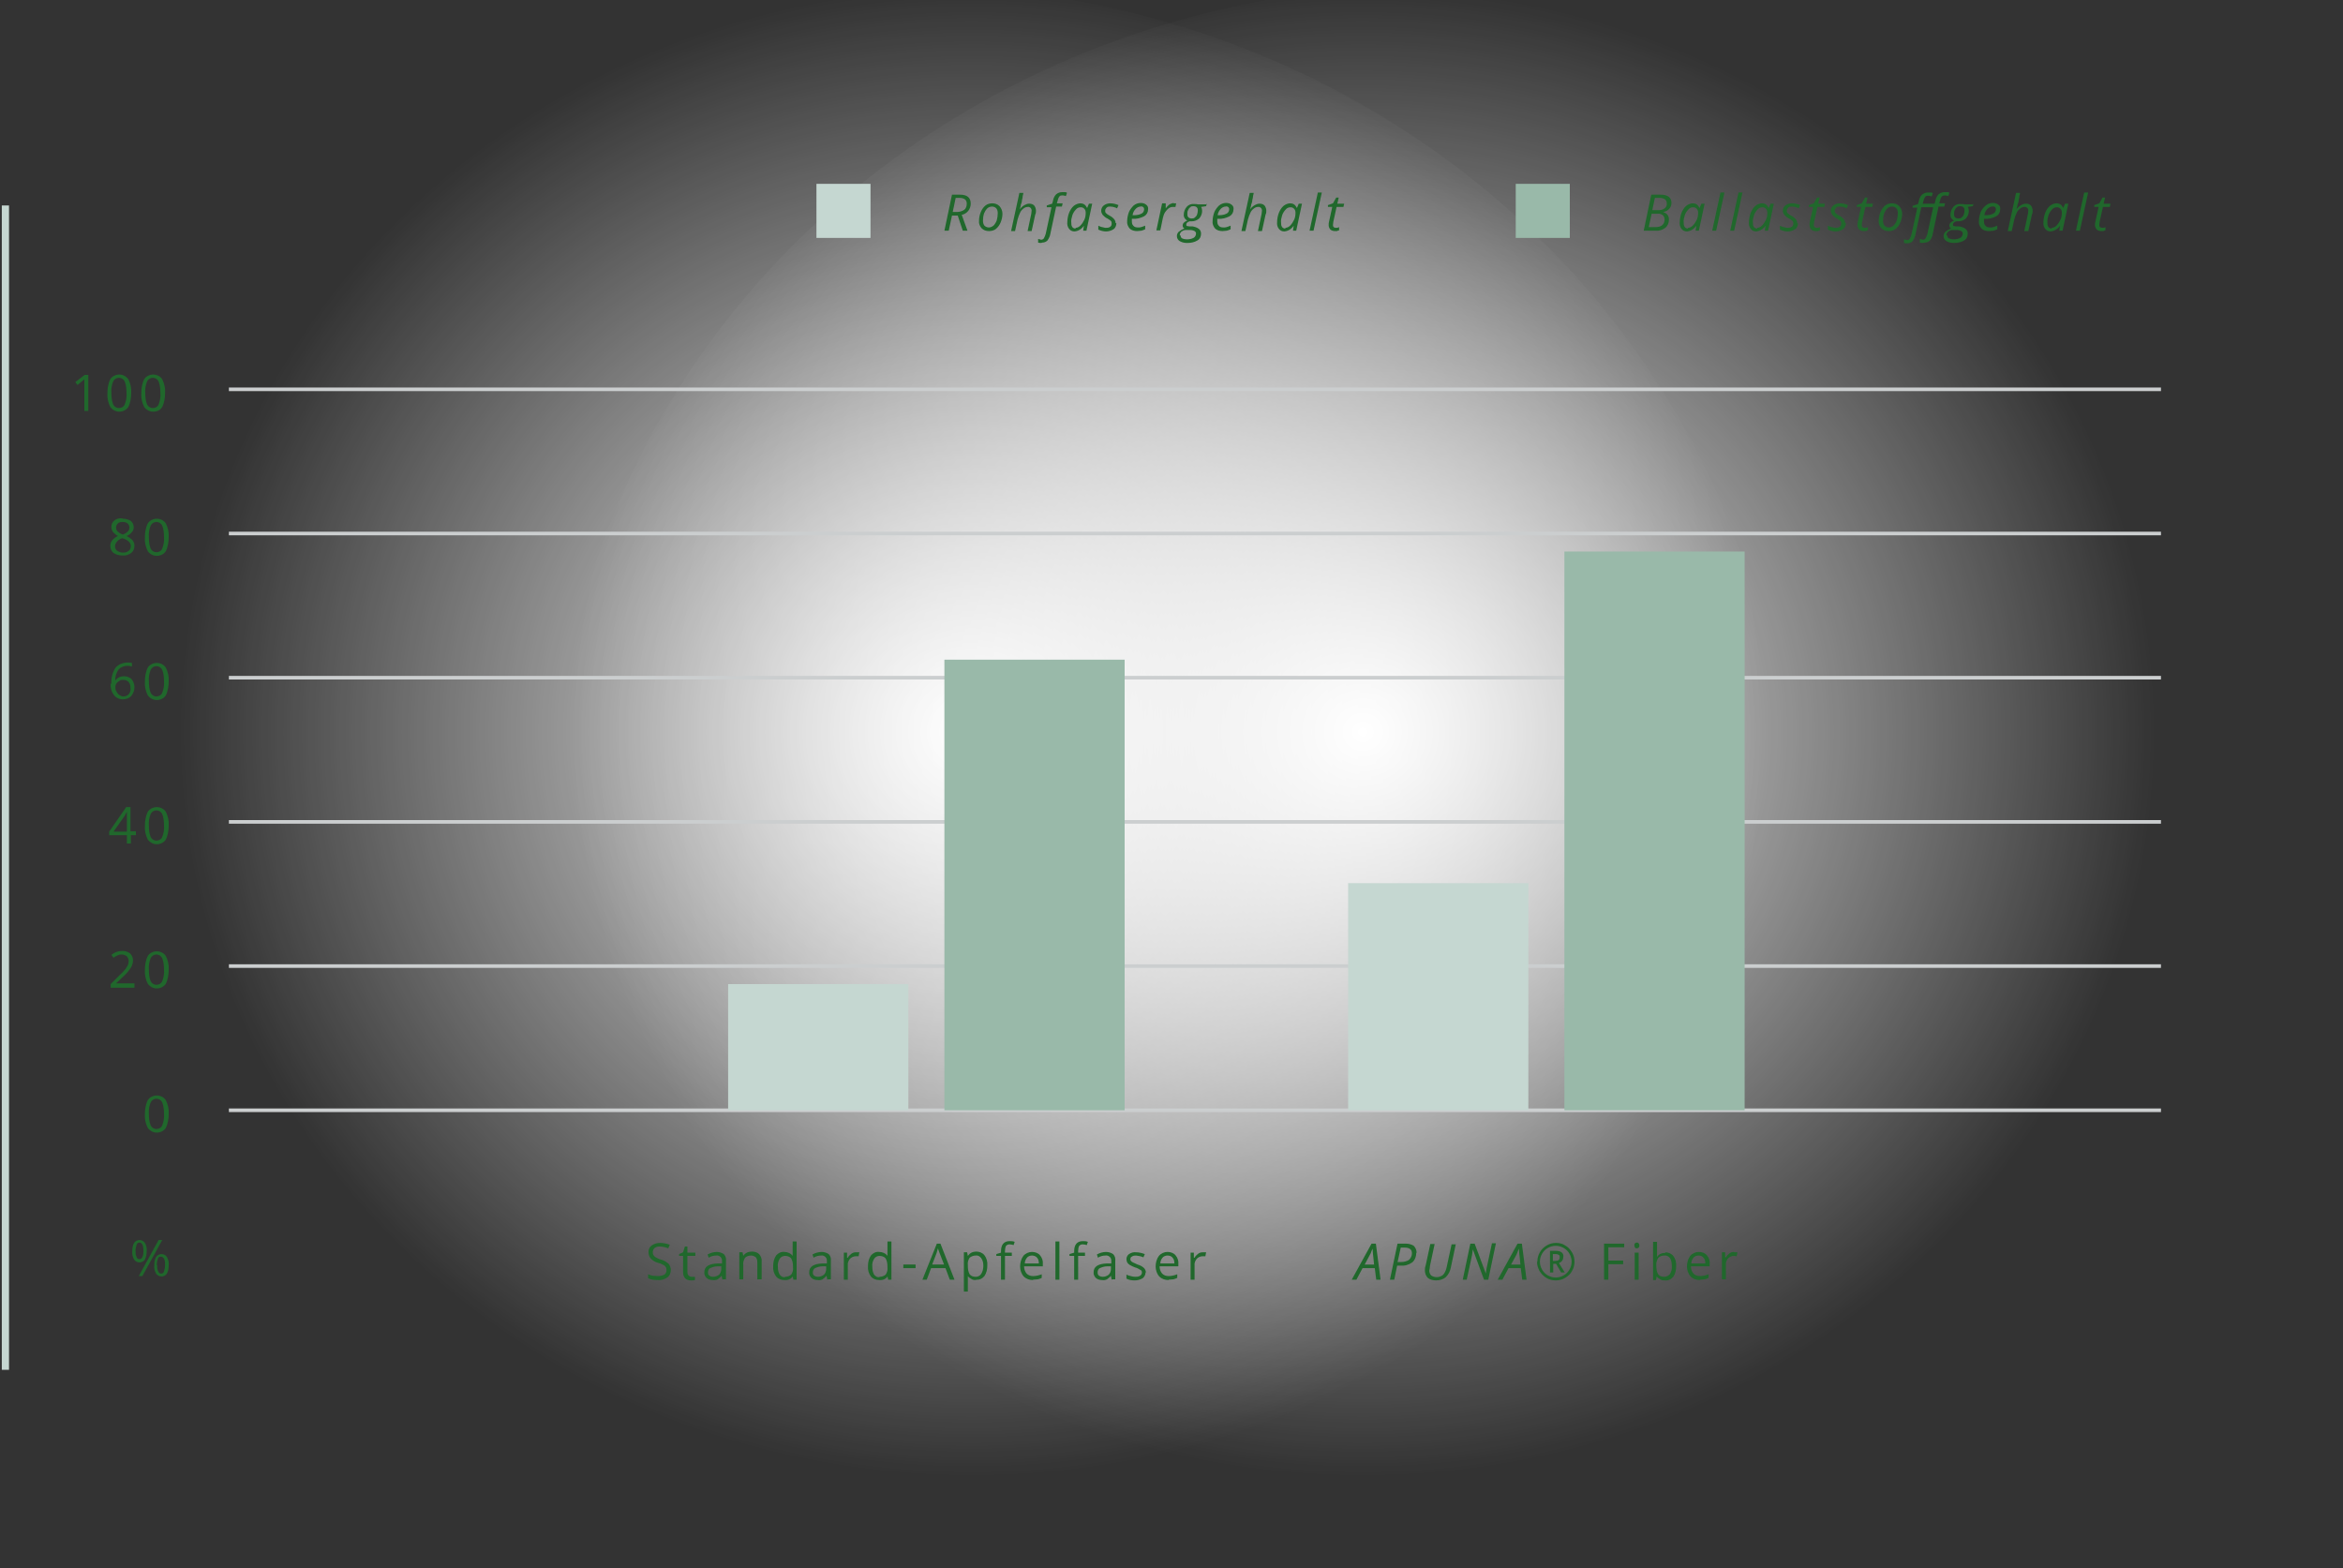 <?xml version="1.0" encoding="UTF-8"?>
<svg id="Ebene_2" xmlns="http://www.w3.org/2000/svg" width="650" height="435" version="1.1" xmlns:xlink="http://www.w3.org/1999/xlink" viewBox="0 0 650 435">
  <rect x="0" y="0" width="650" height="435" fill="#333333" stroke="none"/>
  <!-- Generator: Adobe Illustrator 29.0.0, SVG Export Plug-In . SVG Version: 2.1.0 Build 186)  -->
  <defs>
    <style>
      .st0 {
        fill: #99b9a9;
      }

      .st1 {
        stroke: #c5d7d1;
        stroke-width: 2px;
      }

      .st1, .st2 {
        fill: none;
      }

      .st3 {
        fill: url(#Unbenannter_Verlauf_4);
      }

      .st4 {
        fill: #20682c;
      }

      .st2 {
        stroke: #cbcecf;
      }

      .st5 {
        fill: #c5d7d1;
      }

      .st6 {
        fill: url(#Unbenannter_Verlauf_41);
      }
    </style>
    <radialGradient id="Unbenannter_Verlauf_4" data-name="Unbenannter Verlauf 4" cx="179.7" cy="428.3" fx="179.7" fy="428.3" r=".4" gradientTransform="translate(-98924.9 223859.9) scale(552 -522.2)" gradientUnits="userSpaceOnUse">
      <stop offset="0" stop-color="#fff"/>
      <stop offset="1" stop-color="#fff" stop-opacity="0"/>
    </radialGradient>
    <radialGradient id="Unbenannter_Verlauf_41" data-name="Unbenannter Verlauf 4" cx="179.6" fx="179.6" gradientTransform="translate(-98761.4 223859.9) scale(552 -522.2)" xlink:href="#Unbenannter_Verlauf_4"/>
  </defs>
  <ellipse id="Ellipse_65" class="st3" cx="252.7" cy="225.4" rx="242.4" ry="229.3"/>
  <ellipse id="Ellipse_62" class="st6" cx="396.3" cy="225.4" rx="242.4" ry="229.3"/>
  <g id="Gruppe_501">
    <line id="Linie_1544" class="st2" x1="63.5" y1="108" x2="599.5" y2="108"/>
    <line id="Linie_1545" class="st2" x1="63.5" y1="148" x2="599.5" y2="148"/>
    <line id="Linie_1546" class="st2" x1="63.5" y1="188" x2="599.5" y2="188"/>
    <line id="Linie_1547" class="st2" x1="63.5" y1="228" x2="599.5" y2="228"/>
    <line id="Linie_1548" class="st2" x1="63.5" y1="268" x2="599.5" y2="268"/>
    <line id="Linie_1549" class="st2" x1="63.5" y1="308" x2="599.5" y2="308"/>
    <g id="sklala">
      <path id="Pfad_12037" class="st4" d="M24.5,114h-1.1v-7.1c0-.6,0-1.2,0-1.7,0,0-.2.2-.3.3s-.7.5-1.6,1.3l-.6-.8,2.6-2h1v10ZM36.4,109c0,1.3-.2,2.7-.8,3.9-.5.8-1.5,1.3-2.5,1.3-1,0-1.9-.5-2.5-1.3-.6-1.2-.9-2.5-.8-3.8,0-1.3.2-2.7.8-3.9.5-.8,1.5-1.3,2.5-1.3,1,0,1.9.5,2.5,1.3.6,1.2.9,2.5.8,3.8ZM30.9,109c0,1.1.1,2.2.5,3.2.3.6.9,1,1.6,1,.7,0,1.4-.4,1.6-1,.4-1,.6-2.1.5-3.2,0-1.1-.1-2.2-.5-3.2-.3-.6-.9-1-1.6-1-.7,0-1.3.4-1.6,1-.4,1-.6,2.1-.5,3.2h0ZM45.8,109c0,1.3-.2,2.7-.8,3.9-.5.9-1.5,1.3-2.5,1.3-1,0-1.9-.5-2.5-1.3-.6-1.2-.9-2.5-.8-3.8,0-1.3.2-2.7.8-3.9.5-.8,1.5-1.3,2.5-1.3,1,0,2,.5,2.5,1.3.6,1.2.9,2.5.8,3.8h0ZM40.3,109c0,1.1.1,2.2.5,3.2.3.6.9,1,1.6,1,.7,0,1.4-.4,1.6-1,.4-1,.6-2.1.5-3.2,0-1.1-.1-2.2-.5-3.2-.3-.6-.9-1-1.6-1-.7,0-1.3.4-1.6,1-.4,1-.6,2.1-.5,3.2h0Z"/>
      <path id="Pfad_12036" class="st4" d="M34.1,143.9c.8,0,1.5.2,2.2.6.5.4.8,1.1.8,1.8,0,.5-.2,1-.5,1.3-.4.5-.9.9-1.5,1.1.7.3,1.2.7,1.7,1.2.3.4.5.9.5,1.5,0,.8-.3,1.5-.9,2-.7.5-1.5.8-2.4.7-.9,0-1.7-.2-2.5-.7-.6-.5-.9-1.2-.9-2,0-1.1.7-2,2.1-2.7-.5-.3-1-.7-1.4-1.2-.3-.4-.4-.9-.4-1.4,0-.7.3-1.3.8-1.7.6-.5,1.4-.7,2.2-.6ZM31.9,151.5c0,.5.2,1,.6,1.3.5.3,1,.5,1.6.5.6,0,1.1-.1,1.6-.5.4-.3.6-.8.6-1.3,0-.5-.2-.9-.5-1.2-.5-.5-1.2-.8-1.9-1-.6.2-1.1.5-1.5,1-.3.4-.5.8-.5,1.3h0ZM34,144.8c-.5,0-1,.1-1.3.4-.3.3-.5.7-.5,1.1,0,.4.1.8.4,1.1.4.4.9.7,1.5.9.5-.2,1-.5,1.4-.9.3-.3.4-.7.4-1.1,0-.4-.2-.8-.5-1.1-.4-.3-.9-.4-1.4-.4h0ZM46.8,149c0,1.3-.2,2.7-.8,3.9-.5.8-1.5,1.3-2.5,1.3-1,0-1.9-.5-2.5-1.3-.6-1.2-.9-2.5-.8-3.8,0-1.3.2-2.7.8-3.9.5-.8,1.5-1.3,2.5-1.3,1,0,2,.5,2.5,1.3.6,1.2.9,2.5.8,3.8ZM41.3,149c0,1.1.1,2.2.5,3.2.3.6.9,1,1.6,1,.7,0,1.4-.4,1.6-1,.4-1,.6-2.1.5-3.2,0-1.1-.1-2.2-.5-3.2-.3-.6-.9-1-1.6-1-.7,0-1.3.4-1.6,1-.4,1-.6,2.1-.5,3.2h0Z"/>
      <path id="Pfad_12035" class="st4" d="M30.9,189.7c-.1-1.6.3-3.1,1.1-4.4.8-1,2.1-1.5,3.4-1.5.4,0,.8,0,1.2.1v1c-.4-.1-.8-.2-1.2-.2-.9,0-1.8.3-2.5,1-.6.9-1,2-.9,3.1h0c.5-.8,1.4-1.2,2.4-1.2.8,0,1.6.3,2.1.8.5.6.8,1.4.8,2.2,0,.9-.3,1.8-.9,2.5-.6.6-1.4.9-2.3.9-1,0-1.9-.4-2.5-1.2-.7-.9-1-2.1-.9-3.2ZM34.2,193.2c.6,0,1.1-.2,1.5-.6.4-.5.6-1.1.5-1.8,0-.6-.1-1.1-.5-1.6-.4-.4-.9-.6-1.5-.6-.4,0-.8,0-1.1.3-.3.2-.6.4-.8.7-.2.3-.3.6-.3.9,0,.5,0,.9.3,1.3.2.4.4.7.8,1,.3.2.7.4,1.1.4ZM46.8,189c0,1.3-.2,2.7-.8,3.9-.5.8-1.5,1.3-2.5,1.3-1,0-1.9-.5-2.5-1.3-.6-1.2-.9-2.5-.8-3.8,0-1.3.2-2.7.8-3.9.5-.8,1.5-1.3,2.5-1.3,1,0,2,.5,2.5,1.3.6,1.2.9,2.5.8,3.8ZM41.3,189c0,1.1.1,2.2.5,3.2.3.6.9,1,1.6,1,.7,0,1.4-.4,1.6-1,.4-1,.6-2.1.5-3.2,0-1.1-.1-2.2-.5-3.2-.3-.6-.9-1-1.6-1-.7,0-1.3.4-1.6,1-.4,1-.6,2.1-.5,3.2h0Z"/>
      <path id="Pfad_12034" class="st4" d="M37.8,231.7h-1.5v2.3h-1.1v-2.3h-4.9v-1l4.7-6.8h1.2v6.7h1.5v1ZM35.2,230.7v-3.3c0-.7,0-1.4,0-2.2h0c-.2.4-.4.7-.6,1.1l-3.1,4.4h3.7ZM46.8,229c0,1.3-.2,2.7-.8,3.9-.5.8-1.5,1.3-2.5,1.3-1,0-1.9-.5-2.5-1.3-.6-1.2-.9-2.5-.8-3.8,0-1.3.2-2.7.8-3.9.5-.8,1.5-1.3,2.5-1.3,1,0,2,.5,2.5,1.3.6,1.2.9,2.5.8,3.8ZM41.3,229c0,1.1.1,2.2.5,3.2.3.6.9,1,1.6,1,.7,0,1.4-.4,1.6-1,.4-1,.6-2.1.5-3.2,0-1.1-.1-2.2-.5-3.2-.3-.6-.9-1-1.6-1-.7,0-1.3.4-1.6,1-.4,1-.6,2.1-.5,3.2h0Z"/>
      <path id="Pfad_12033" class="st4" d="M37.3,274h-6.6v-1l2.6-2.6c.6-.5,1.1-1.1,1.6-1.7.2-.3.4-.7.6-1,.1-.3.2-.7.2-1.1,0-.5-.2-.9-.5-1.3-.4-.3-.9-.5-1.3-.5-.4,0-.8,0-1.2.2-.4.2-.9.4-1.2.7l-.6-.8c.8-.7,1.9-1.1,3-1.1.8,0,1.6.2,2.2.7.5.5.8,1.2.8,1.9,0,.7-.2,1.3-.5,1.9-.6.9-1.2,1.7-2,2.4l-2.2,2.1h0c0,0,5.1,0,5.1,0v1.1ZM46.8,269c0,1.3-.2,2.7-.8,3.9-.5.8-1.5,1.3-2.5,1.3-1,0-1.9-.5-2.5-1.3-.6-1.2-.9-2.5-.8-3.8,0-1.3.2-2.7.8-3.9.5-.8,1.5-1.3,2.5-1.3,1,0,2,.5,2.5,1.3.6,1.2.9,2.5.8,3.8ZM41.3,269c0,1.1.1,2.2.5,3.2.3.6.9,1,1.6,1,.7,0,1.4-.4,1.6-1,.4-1,.6-2.1.5-3.2,0-1.1-.1-2.2-.5-3.2-.3-.6-.9-1-1.6-1-.7,0-1.3.4-1.6,1-.4,1-.6,2.1-.5,3.2h0Z"/>
      <path id="Pfad_12032" class="st4" d="M46.8,309c0,1.3-.2,2.7-.8,3.9-.5.8-1.5,1.3-2.5,1.3-1,0-1.9-.5-2.5-1.3-.6-1.2-.9-2.5-.8-3.8,0-1.3.2-2.7.8-3.9.5-.8,1.5-1.3,2.5-1.3,1,0,2,.5,2.5,1.3.6,1.2.9,2.5.8,3.8ZM41.3,309c0,1.1.1,2.2.5,3.2.3.6.9,1,1.6,1,.7,0,1.4-.4,1.6-1,.4-1,.6-2.1.5-3.2,0-1.1-.1-2.2-.5-3.2-.3-.6-.9-1-1.6-1-.7,0-1.3.4-1.6,1-.4,1-.6,2.1-.5,3.2h0Z"/>
      <path id="Pfad_12031" class="st4" d="M37.6,347c0,.6,0,1.2.3,1.7.1.4.4.6.8.6.7,0,1.1-.8,1.1-2.3s-.4-2.3-1.1-2.3c-.4,0-.7.2-.8.6-.2.6-.3,1.1-.3,1.7ZM40.7,347c0,.8-.1,1.6-.5,2.4-.3.5-.9.8-1.5.8-.6,0-1.2-.3-1.5-.8-.4-.7-.6-1.5-.5-2.3,0-.8.1-1.6.5-2.3.3-.5.9-.8,1.5-.8.6,0,1.2.3,1.5.8.4.7.6,1.5.5,2.3ZM43.6,351c0,.6,0,1.2.3,1.7.1.4.5.6.8.6.4,0,.7-.2.8-.6.2-.6.3-1.2.3-1.8,0-.6,0-1.2-.3-1.7-.1-.3-.5-.6-.9-.6-.4,0-.7.2-.8.6-.2.6-.3,1.1-.3,1.7ZM46.8,351c0,.8-.1,1.6-.5,2.3-.3.5-.9.8-1.5.8-.6,0-1.2-.3-1.5-.8-.4-.7-.6-1.5-.5-2.3,0-.8.1-1.6.5-2.3.3-.5.9-.8,1.5-.8.6,0,1.2.3,1.5.8.4.7.6,1.5.5,2.3h0ZM45,344l-5.5,10h-1l5.5-10h1Z"/>
    </g>
    <g id="Gruppe_541">
      <rect id="Rechteck_107" class="st0" x="262" y="183" width="50" height="125"/>
      <rect id="Rechteck_112" class="st5" x="202" y="273" width="50" height="35"/>
      <path id="Pfad_12030" class="st4" d="M186.1,352.3c0,.8-.3,1.6-1,2.1-.8.5-1.7.8-2.6.7-.9,0-1.9-.1-2.7-.5v-1.1c.4.2.9.3,1.3.4.5,0,1,.1,1.4.1.6,0,1.2-.1,1.8-.4.4-.3.6-.7.6-1.2,0-.3,0-.6-.2-.9-.2-.3-.4-.5-.7-.6-.5-.3-1-.5-1.5-.6-.8-.2-1.4-.6-2-1.2-.4-.5-.6-1.1-.6-1.8,0-.7.3-1.4.9-1.8.7-.5,1.5-.7,2.3-.7.9,0,1.9.2,2.7.5l-.4,1c-.8-.3-1.6-.5-2.4-.5-.5,0-1,.1-1.4.4-.3.3-.5.7-.5,1.1,0,.3,0,.6.2.9.2.3.4.5.6.6.4.2.9.5,1.4.6.8.2,1.5.6,2.2,1.2.4.5.6,1.1.6,1.7ZM191.8,354.2c.2,0,.4,0,.6,0,.1,0,.3,0,.4,0v.9c-.2,0-.4.1-.5.1-.2,0-.4,0-.6,0-1.4,0-2.2-.8-2.2-2.3v-4.5h-1.1v-.5l1.1-.5.5-1.6h.7v1.7h2.2v.9h-2.2v4.4c0,.4,0,.7.3,1,.2.2.5.4.9.4ZM200.4,355l-.2-1.1h0c-.3.4-.7.7-1.1,1-.4.2-.9.3-1.4.2-.6,0-1.3-.2-1.7-.6-.4-.4-.7-1-.6-1.6,0-1.5,1.2-2.3,3.6-2.4h1.3v-.5c0-.5,0-.9-.4-1.3-.3-.3-.8-.5-1.2-.4-.7,0-1.5.2-2.1.6l-.3-.9c.4-.2.8-.4,1.2-.5.4-.1.9-.2,1.3-.2.7,0,1.4.2,2,.6.5.5.7,1.2.6,1.9v5.1h-.8ZM197.8,354.2c.6,0,1.2-.2,1.7-.6.4-.4.6-1,.6-1.6v-.7h-1.1c-.7,0-1.3.2-2,.5-.4.2-.6.7-.6,1.2,0,.4.1.7.4.9.3.2.7.3,1,.3ZM210.1,355v-4.8c0-.5-.1-1-.4-1.4-.4-.3-.8-.5-1.3-.5-.6,0-1.3.2-1.7.6-.4.6-.6,1.4-.5,2.1v3.9h-1.1v-7.5h.9l.2,1h0c.2-.4.6-.7,1-.9.4-.2.9-.3,1.4-.3.7,0,1.5.2,2,.7.5.6.8,1.3.7,2.1v4.9h-1.1ZM220,354h0c-.5.8-1.4,1.2-2.4,1.1-.9,0-1.7-.3-2.3-1-.6-.8-.9-1.8-.8-2.9,0-1,.2-2,.8-2.9.6-.7,1.4-1.1,2.3-1,.9,0,1.8.4,2.3,1.1h0v-.5s0-.5,0-.5v-3h1.1v10.6h-.9l-.2-1ZM217.8,354.2c.6,0,1.2-.2,1.7-.6.4-.6.6-1.3.5-2v-.2c0-.8-.1-1.6-.5-2.3-.4-.5-1.1-.7-1.7-.7-.6,0-1.2.3-1.5.8-.4.7-.6,1.4-.5,2.2,0,.8.1,1.5.5,2.2.4.5.9.8,1.5.7h0ZM229.5,355l-.2-1.1h0c-.3.4-.7.7-1.1,1-.4.2-.9.3-1.4.2-.6,0-1.3-.2-1.7-.6-.4-.4-.7-1-.6-1.6,0-1.5,1.2-2.3,3.6-2.4h1.3v-.5c0-.5,0-.9-.4-1.3-.3-.3-.8-.5-1.2-.4-.7,0-1.5.2-2.1.6l-.3-.9c.4-.2.8-.4,1.2-.5.4-.1.9-.2,1.3-.2.7,0,1.4.2,2,.6.5.5.7,1.2.6,1.9v5.1h-.8ZM226.9,354.2c.6,0,1.2-.2,1.7-.6.4-.4.6-1,.6-1.6v-.7h-1.1c-.7,0-1.3.2-2,.5-.4.2-.6.7-.6,1.2,0,.4.1.7.4.9.3.2.7.3,1,.3h0ZM237.5,347.4c.3,0,.6,0,.9,0l-.2,1.1c-.3,0-.5,0-.8,0-.6,0-1.2.3-1.6.7-.4.5-.7,1.2-.6,1.8v4h-1.1v-7.5h.9v1.4h.2c.2-.4.6-.8,1-1.1.4-.3.8-.4,1.3-.4ZM246.3,354h0c-.5.8-1.4,1.2-2.4,1.1-.9,0-1.7-.3-2.3-1-.6-.8-.9-1.8-.8-2.9,0-1,.2-2,.8-2.9.6-.7,1.4-1.1,2.3-1,.9,0,1.8.4,2.3,1.1h0v-.5s0-.5,0-.5v-3h1.1v10.6h-.9l-.2-1ZM244,354.2c.6,0,1.2-.2,1.7-.6.4-.6.6-1.3.5-2v-.2c0-.8-.1-1.6-.5-2.3-.4-.5-1.1-.7-1.7-.7-.6,0-1.2.3-1.5.8-.4.7-.6,1.4-.5,2.2,0,.8.1,1.5.5,2.2.4.5.9.8,1.5.7h0ZM250.6,351.8v-1h3.4v1h-3.4ZM263.5,355l-1.2-3.2h-4l-1.2,3.2h-1.2l4-10h1l3.9,10h-1.2ZM261.9,350.8l-1.2-3.1c-.2-.4-.3-.9-.5-1.4-.1.5-.3,1-.4,1.4l-1.2,3.1h3.2ZM270.8,355.1c-.5,0-.9,0-1.3-.3-.4-.2-.8-.5-1-.8h0c0,.4,0,.8,0,1.2v3.1h-1.1v-10.9h.9l.2,1h0c.3-.4.6-.7,1-.9.4-.2.9-.3,1.3-.3.9,0,1.7.3,2.3,1,.6.8.9,1.8.8,2.9,0,1-.2,2-.8,2.9-.6.7-1.4,1.1-2.3,1h0ZM270.7,348.3c-.6,0-1.2.2-1.7.6-.4.6-.6,1.3-.5,2v.3c0,.8.1,1.6.5,2.3.4.5,1,.7,1.7.7.6,0,1.2-.3,1.5-.8.4-.6.6-1.4.6-2.2,0-.8-.1-1.5-.6-2.2-.4-.5-.9-.8-1.5-.7h0ZM280.7,348.4h-1.9v6.6h-1.1v-6.6h-1.3v-.5l1.3-.4v-.4c0-1.8.8-2.8,2.4-2.8.5,0,.9,0,1.4.2l-.3.9c-.4-.1-.7-.2-1.1-.2-.4,0-.7.1-1,.4-.2.4-.3.9-.3,1.4v.5h1.9v.9ZM286.6,355.1c-1,0-1.9-.3-2.6-1-.7-.8-1-1.8-1-2.8,0-1,.3-2.1.9-2.9.6-.7,1.5-1.1,2.4-1.1.8,0,1.7.3,2.2.9.6.7.9,1.6.8,2.4v.7h-5.2c0,.7.2,1.4.7,2,.5.5,1.1.7,1.8.7.8,0,1.6-.2,2.4-.5v1c-.4.2-.7.3-1.1.4-.4,0-.9.1-1.3.1ZM286.3,348.3c-.5,0-1.1.2-1.4.6-.4.5-.6,1-.6,1.6h3.9c0-.6-.1-1.2-.5-1.6-.3-.4-.9-.6-1.4-.6h0ZM293.9,355h-1.1v-10.6h1.1v10.6ZM301,348.4h-1.9v6.6h-1.1v-6.6h-1.3v-.5l1.3-.4v-.4c0-1.8.8-2.8,2.4-2.8.5,0,.9,0,1.4.2l-.3.9c-.4-.1-.7-.2-1.1-.2-.4,0-.7.1-1,.4-.2.4-.3.9-.3,1.4v.5h1.9v.9ZM308.4,355l-.2-1.1h0c-.3.4-.7.7-1.1,1-.4.2-.9.3-1.4.2-.6,0-1.3-.2-1.7-.6-.4-.4-.7-1-.6-1.6,0-1.5,1.2-2.3,3.6-2.4h1.3v-.5c0-.5,0-.9-.4-1.3-.3-.3-.8-.5-1.2-.4-.7,0-1.5.2-2.1.6l-.3-.9c.4-.2.8-.4,1.2-.5.4-.1.9-.2,1.3-.2.7,0,1.4.2,2,.6.5.5.7,1.2.6,1.9v5.1h-.8ZM305.9,354.2c.6,0,1.2-.2,1.7-.6.4-.4.6-1,.6-1.6v-.7h-1.1c-.7,0-1.3.2-2,.5-.4.2-.6.7-.6,1.2,0,.4.1.7.4.9.3.2.7.3,1,.3ZM317.8,353c0,.6-.3,1.2-.8,1.6-.7.4-1.4.6-2.2.6-.8,0-1.6-.1-2.3-.5v-1.1c.4.2.8.3,1.2.4.4.1.8.2,1.2.2.5,0,.9,0,1.4-.3.3-.2.5-.5.5-.9,0-.3-.1-.6-.4-.7-.5-.3-1-.6-1.5-.7-.5-.2-1-.4-1.5-.7-.3-.2-.5-.4-.7-.7-.1-.3-.2-.6-.2-.9,0-.6.3-1.1.7-1.4.6-.4,1.3-.6,2-.5.8,0,1.6.2,2.4.5l-.4.9c-.6-.3-1.3-.4-2-.5-.4,0-.8,0-1.2.3-.3.1-.4.4-.4.7,0,.2,0,.4.2.5.1.2.3.3.5.4.4.2.9.4,1.3.6.7.2,1.3.5,1.8,1,.3.3.5.8.5,1.2ZM324.2,355.1c-1,0-1.9-.3-2.6-1-.7-.8-1-1.8-1-2.8,0-1,.3-2.1.9-2.9.6-.7,1.5-1.1,2.4-1.1.8,0,1.7.3,2.2.9.6.7.9,1.6.8,2.4v.7h-5.2c0,.7.2,1.4.7,2,.5.5,1.1.7,1.8.7.8,0,1.6-.2,2.4-.5v1c-.4.2-.7.3-1.1.4-.4,0-.9.1-1.3.1ZM323.9,348.3c-.5,0-1.1.2-1.4.6-.4.5-.6,1-.6,1.6h3.9c0-.6-.1-1.2-.5-1.6-.3-.4-.8-.6-1.4-.6h0ZM333.7,347.4c.3,0,.6,0,.9,0l-.2,1.1c-.3,0-.5,0-.8,0-.6,0-1.2.3-1.6.7-.4.5-.7,1.2-.6,1.8v4h-1.1v-7.5h.9v1.4h.2c.2-.4.6-.8,1-1.1.4-.3.8-.4,1.3-.4h0Z"/>
    </g>
    <g id="Gruppe_512">
      <rect id="Rechteck_113" class="st5" x="226.5" y="51" width="15" height="15"/>
      <path id="Pfad_12029" class="st4" d="M264.1,59.8l-.9,4.2h-1.2l2.1-10h2.2c2,0,3,.8,3,2.5,0,1.5-1,2.8-2.5,3.1l1.6,4.4h-1.3l-1.4-4.2h-1.7ZM265.1,55c-.5,2.3-.7,3.5-.8,3.8h1.2c.7,0,1.4-.2,2-.6.5-.4.7-1,.7-1.7,0-.4-.1-.9-.5-1.2-.4-.3-1-.4-1.5-.4h-1.1ZM275.2,56.4c.8,0,1.5.2,2.1.8.5.6.8,1.3.8,2.1,0,.8-.2,1.7-.5,2.4-.3.7-.7,1.3-1.3,1.8-.5.4-1.2.6-1.9.6-.8,0-1.5-.2-2.1-.8-.5-.6-.8-1.3-.7-2.1,0-.8.2-1.7.5-2.4.3-.7.7-1.3,1.3-1.8.5-.4,1.2-.6,1.9-.6ZM276.8,59.1c0-.5-.1-.9-.4-1.3-.3-.3-.7-.5-1.2-.5-.5,0-1,.2-1.3.5-.4.4-.7.9-.9,1.4-.2.6-.3,1.3-.3,2,0,.5.1,1,.4,1.4.3.3.8.5,1.2.5.5,0,.9-.2,1.3-.5.4-.4.7-.9.9-1.4.2-.7.3-1.4.3-2.1ZM285.1,64l1-4.7c0-.3.1-.6.1-.9,0-.5-.3-.9-.8-1,0,0-.2,0-.2,0-.4,0-.8.1-1.2.4-.4.3-.8.7-1,1.2-.3.6-.5,1.2-.7,1.9l-.7,3.2h-1.1l2.3-10.6h1.1c0,.4-.2.7-.2,1.1,0,.4-.2.7-.2,1.1,0,.4-.2.7-.3,1.1,0,.4-.2.8-.3,1.3h0c.3-.5.8-.9,1.3-1.2.4-.2.8-.4,1.3-.4.5,0,1,.1,1.4.5.3.4.5.9.5,1.4,0,.4,0,.8-.2,1.1-.2.9-.5,2.4-1,4.6h-1.1ZM288.9,67.4c-.3,0-.6,0-.9-.1v-1c.2,0,.5.1.8.2.3,0,.6-.1.8-.4.2-.4.4-.8.5-1.2l1.6-7.4h-1.3v-.5c0,0,1.5-.5,1.5-.5l.2-.7c.1-.7.4-1.4.9-1.9.5-.4,1-.6,1.7-.6.2,0,.4,0,.7,0,.2,0,.4,0,.6.2l-.3.9c-.3-.1-.6-.2-.9-.2-.3,0-.7,0-.9.3-.3.4-.4.8-.5,1.2l-.2.7h1.6l-.2.9h-1.6l-1.6,7.5c-.1.7-.4,1.3-.8,1.9-.4.4-.9.6-1.5.6h0ZM299.7,56.4c.4,0,.8.1,1.1.3.3.2.6.6.8,1h0l.5-1.2h.9l-1.6,7.5h-.9l.2-1.4h0c-.6.9-1.5,1.5-2.6,1.6-.6,0-1.1-.2-1.5-.7-.4-.5-.6-1.2-.5-1.9,0-.9.2-1.8.5-2.6.3-.7.7-1.4,1.3-1.9.5-.4,1.2-.7,1.9-.7ZM298.4,63.2c.5,0,1-.3,1.3-.6.5-.5.8-1,1.1-1.6.3-.6.4-1.3.4-2,0-.4-.1-.8-.4-1.1-.3-.3-.6-.4-1-.4-.5,0-1,.2-1.3.6-.4.4-.8,1-1,1.6-.2.7-.4,1.4-.3,2.1,0,.4,0,.8.3,1.2.2.3.6.4.9.4ZM309.7,61.9c0,.6-.2,1.3-.8,1.7-.6.4-1.4.6-2.1.6-.7,0-1.4-.2-2.1-.5v-1.1c.3.2.7.3,1,.4.3,0,.7.2,1,.2.5,0,.9,0,1.3-.3.3-.2.4-.5.4-.9,0-.2,0-.5-.2-.7-.3-.3-.7-.5-1-.7-.5-.2-.9-.6-1.3-1-.2-.3-.4-.7-.4-1.1,0-.6.2-1.1.7-1.5.5-.4,1.2-.6,1.8-.6.8,0,1.6.2,2.3.5l-.4.9-.4-.2c-.5-.2-1-.3-1.5-.3-.4,0-.7,0-1,.3-.2.2-.4.5-.4.8,0,.2,0,.5.2.7.3.3.6.5,1,.7.4.2.7.4,1,.7.2.2.4.4.5.6.1.2.2.5.2.8ZM315.4,64.1c-.7,0-1.5-.2-2-.7-.5-.6-.8-1.3-.7-2.1,0-.8.2-1.7.5-2.5.3-.7.8-1.3,1.3-1.8.5-.4,1.2-.7,1.9-.7.6,0,1.1.1,1.6.5.4.3.6.8.5,1.3,0,.8-.4,1.5-1.1,1.9-1,.5-2.1.8-3.2.7h-.2v.5c0,.5,0,1,.4,1.4.3.4.8.5,1.3.5.3,0,.6,0,.9-.1.4-.1.8-.3,1.1-.4v1c-.4.2-.7.3-1.1.4-.4,0-.7.1-1.1.1ZM316.4,57.3c-.5,0-1,.3-1.3.6-.5.5-.8,1.1-.9,1.8h0c.8,0,1.6,0,2.4-.4.5-.2.8-.7.8-1.2,0-.2,0-.4-.2-.6-.2-.2-.5-.3-.8-.2h0ZM325.5,56.4c.3,0,.6,0,.8,0l-.2,1c-.2,0-.5,0-.7,0-.4,0-.8.1-1.2.4-.4.3-.7.7-1,1.1-.3.5-.5,1.1-.6,1.6l-.7,3.4h-1.1l1.6-7.5h1v1.4c-.1,0,0,0,0,0,.2-.3.5-.6.8-.9.2-.2.4-.3.7-.4.2-.1.5-.2.8-.2ZM334.8,56.5l-.2.7-1.4.2c.2.3.3.7.3,1.1,0,.8-.3,1.5-.8,2.1-.6.5-1.3.8-2.1.8-.2,0-.4,0-.6,0-.6.2-.9.5-.9.9,0,.2,0,.3.2.4.2,0,.4.1.7.1h.8c.6.1,1.3.3,1.8.7.4.3.6.8.6,1.3,0,.8-.3,1.5-1,1.9-.8.5-1.8.7-2.8.7-.7,0-1.4-.1-2.1-.5-.5-.3-.8-.8-.8-1.4,0-.5.2-.9.5-1.2.5-.4,1-.7,1.6-.9-.3-.1-.5-.5-.5-.8,0-.3.1-.6.3-.8.3-.3.6-.5,1-.6-.3-.1-.5-.4-.7-.6-.2-.3-.3-.6-.3-1,0-.8.3-1.6.8-2.2.5-.6,1.3-.9,2.1-.8.4,0,.7,0,1.1.1h2.5ZM327.5,65.3c0,.3.2.7.4.8.4.2.9.3,1.3.3.7,0,1.3-.1,1.9-.4.4-.2.7-.7.7-1.2,0-.3-.1-.5-.4-.7-.4-.2-.8-.3-1.3-.3h-1.1c-.5,0-.9.2-1.3.5-.3.3-.4.6-.4,1ZM329.4,59.4c0,.3,0,.6.3.9.2.2.5.3.9.3.3,0,.7,0,.9-.3.3-.2.5-.5.6-.8.1-.3.2-.7.2-1.1,0-.3,0-.6-.3-.9-.2-.2-.5-.3-.9-.3-.3,0-.7,0-.9.3-.3.2-.5.5-.6.8-.2.3-.2.7-.2,1.1ZM339.1,64.1c-.7,0-1.5-.2-2-.7-.5-.6-.8-1.3-.7-2.1,0-.8.2-1.7.5-2.5.3-.7.8-1.3,1.3-1.8.5-.4,1.2-.7,1.9-.7.6,0,1.1.1,1.6.5.4.3.6.8.5,1.3,0,.8-.4,1.5-1.1,1.9-1,.5-2.1.8-3.2.7h-.2v.5c0,.5,0,1,.4,1.4.3.4.8.5,1.3.5.3,0,.6,0,.9-.1.4-.1.8-.3,1.1-.4v1c-.4.2-.7.3-1.1.4-.4,0-.7.1-1.1.1ZM340,57.3c-.5,0-1,.3-1.3.6-.5.5-.8,1.1-.9,1.8h0c.8,0,1.6,0,2.4-.4.5-.2.8-.7.8-1.2,0-.2,0-.4-.2-.6-.2-.2-.5-.3-.8-.2ZM349,64l1-4.7c0-.3.1-.6.1-.9,0-.5-.3-.9-.8-1,0,0-.2,0-.2,0-.4,0-.8.1-1.2.4-.4.3-.8.7-1,1.2-.3.6-.5,1.2-.7,1.9l-.7,3.2h-1.1l2.3-10.6h1.1c0,.4-.2.7-.2,1.1,0,.4-.2.7-.2,1.1,0,.4-.2.7-.3,1.1,0,.4-.2.8-.3,1.3h0c.3-.5.8-.9,1.3-1.2.4-.2.8-.4,1.3-.4.5,0,1,.1,1.4.5.3.4.5.9.5,1.4,0,.4,0,.8-.2,1.1-.2.9-.5,2.4-1,4.6h-1.1ZM357.9,56.4c.4,0,.8.1,1.1.3.3.2.6.6.8,1h0l.5-1.2h.9l-1.6,7.5h-.9l.2-1.4h0c-.6.9-1.5,1.5-2.6,1.6-.6,0-1.1-.2-1.5-.7-.4-.5-.6-1.2-.5-1.9,0-.9.2-1.8.5-2.6.3-.7.7-1.4,1.3-1.9.5-.4,1.2-.7,1.9-.7ZM356.6,63.2c.5,0,1-.3,1.3-.6.5-.5.8-1,1.1-1.6.3-.6.4-1.3.4-2,0-.4-.1-.8-.4-1.1-.3-.3-.6-.4-1-.4-.5,0-1,.2-1.3.6-.4.4-.8,1-1,1.6-.2.7-.4,1.4-.3,2.1,0,.4,0,.8.3,1.2.2.3.6.4.9.4ZM364.4,64h-1.1l2.3-10.6h1.1l-2.3,10.6ZM370.5,63.2c.3,0,.7,0,1-.2v.9c-.2,0-.4.1-.6.2-.2,0-.4,0-.5,0-.5,0-.9-.1-1.3-.4-.3-.3-.5-.8-.5-1.2,0-.3,0-.7.1-1l.9-4.1h-1.2v-.5c0,0,1.4-.5,1.4-.5l.9-1.6h.7l-.4,1.7h1.9l-.2.9h-1.9l-.9,4.1c0,.3-.1.6-.1.9,0,.2,0,.4.2.6.1.1.3.2.6.2Z"/>
    </g>
    <g id="Gruppe_513">
      <rect id="Rechteck_114" class="st0" x="420.5" y="51" width="15" height="15"/>
      <path id="Pfad_12028" class="st4" d="M460.7,54c2,0,3,.8,3,2.3,0,.6-.2,1.2-.6,1.6-.4.5-1,.8-1.7.9h0c.5.2.9.4,1.2.8.3.4.4.8.4,1.3,0,.9-.3,1.7-1,2.3-.8.6-1.8.9-2.8.8h-3.2l2.1-10h2.6ZM458.4,58.3h1.7c.6,0,1.2-.1,1.7-.5.4-.3.7-.8.6-1.4,0-.4-.1-.8-.5-1.1-.4-.3-.9-.4-1.4-.4h-1.4l-.7,3.3ZM457.4,63h1.8c.7,0,1.4-.1,1.9-.5.5-.4.7-1,.7-1.6,0-.5-.2-.9-.5-1.2-.4-.3-.9-.5-1.5-.4h-1.6l-.8,3.7ZM469.6,56.4c.4,0,.8.1,1.1.3.3.2.6.6.8,1h0l.5-1.2h.9l-1.6,7.5h-.9l.2-1.4h0c-.6.9-1.5,1.5-2.6,1.6-.6,0-1.1-.2-1.5-.7-.4-.5-.6-1.2-.5-1.9,0-.9.2-1.8.5-2.6.3-.7.7-1.4,1.3-1.9.5-.4,1.2-.7,1.9-.7h0ZM468.3,63.2c.5,0,1-.3,1.3-.6.5-.5.8-1,1.1-1.6.3-.6.4-1.3.4-2,0-.4-.1-.8-.4-1.1-.3-.3-.6-.4-1-.4-.5,0-1,.2-1.3.6-.4.4-.8,1-1,1.6-.2.7-.4,1.4-.3,2.1,0,.4,0,.8.3,1.2.2.3.6.4.9.4h0ZM476.1,64h-1.1l2.3-10.6h1.1l-2.3,10.6ZM481.1,64h-1.1l2.3-10.6h1.1l-2.3,10.6ZM488.8,56.4c.4,0,.8.1,1.1.3.3.2.6.6.8,1h0l.5-1.2h.9l-1.6,7.5h-.9l.2-1.4h0c-.6.9-1.5,1.5-2.6,1.6-.6,0-1.1-.2-1.5-.7-.4-.5-.6-1.2-.5-1.9,0-.9.2-1.8.5-2.6.3-.7.7-1.4,1.3-1.9.5-.4,1.2-.7,1.9-.7ZM487.5,63.2c.5,0,1-.3,1.3-.6.5-.5.8-1,1.1-1.6.3-.6.4-1.3.4-2,0-.4-.1-.8-.4-1.1-.3-.3-.6-.4-1-.4-.5,0-1,.2-1.3.6-.4.4-.8,1-1,1.6-.2.7-.4,1.4-.3,2.1,0,.4,0,.8.3,1.2.2.3.6.4.9.4h0ZM498.8,61.9c0,.6-.2,1.3-.8,1.7-.6.4-1.4.6-2.1.6-.7,0-1.4-.2-2.1-.5v-1.1c.3.2.7.3,1,.4.3,0,.7.2,1,.2.5,0,.9,0,1.3-.3.3-.2.4-.5.4-.9,0-.2,0-.5-.2-.7-.3-.3-.7-.5-1-.7-.5-.2-.9-.6-1.3-1-.2-.3-.4-.7-.4-1.1,0-.6.2-1.1.7-1.5.5-.4,1.2-.6,1.8-.6.8,0,1.6.2,2.3.5l-.4.9-.4-.2c-.5-.2-1-.3-1.5-.3-.4,0-.7,0-1,.3-.2.2-.4.5-.4.8,0,.2,0,.5.2.7.3.3.6.5,1,.7.4.2.7.4,1,.7.2.2.4.4.5.6.1.2.2.5.2.8ZM503.9,63.2c.3,0,.7,0,1-.2v.9c-.2,0-.4.1-.6.2-.2,0-.4,0-.5,0-.5,0-.9-.1-1.3-.4-.3-.3-.5-.8-.5-1.2,0-.3,0-.7.1-1l.9-4.1h-1.2v-.5c0,0,1.4-.5,1.4-.5l.9-1.6h.7l-.4,1.7h1.9l-.2.9h-1.9l-.9,4.1c0,.3-.1.6-.1.9,0,.2,0,.4.2.6.1.1.3.2.6.2ZM512.1,61.9c0,.6-.3,1.3-.8,1.7-.6.4-1.4.6-2.1.6-.7,0-1.4-.2-2.1-.5v-1.1c.3.2.7.3,1,.4.3,0,.7.2,1,.2.5,0,.9,0,1.3-.3.3-.2.4-.5.4-.9,0-.2,0-.5-.2-.7-.3-.3-.7-.5-1-.7-.5-.2-.9-.6-1.3-1-.2-.3-.4-.7-.4-1.1,0-.6.2-1.1.7-1.5.5-.4,1.2-.6,1.8-.6.8,0,1.6.2,2.3.5l-.4.9-.4-.2c-.5-.2-1-.3-1.5-.3-.4,0-.7,0-1,.3-.2.2-.4.5-.4.8,0,.2,0,.5.2.7.3.3.6.5,1,.7.4.2.7.4,1,.7.2.2.4.4.5.6.1.2.2.5.2.8ZM517.2,63.2c.3,0,.7,0,1-.2v.9c-.2,0-.4.1-.6.2-.2,0-.4,0-.5,0-.5,0-.9-.1-1.3-.4-.3-.3-.5-.8-.5-1.2,0-.3,0-.7.1-1l.9-4.1h-1.2v-.5c0,0,1.4-.5,1.4-.5l.9-1.6h.7l-.4,1.7h1.9l-.2.9h-1.9l-.9,4.1c0,.3-.1.6-.1.9,0,.2,0,.4.2.6.1.1.3.2.6.2ZM524.8,56.4c.8,0,1.5.2,2.1.8.5.6.8,1.3.8,2.1,0,.8-.2,1.7-.5,2.4-.3.7-.7,1.3-1.3,1.8-.5.4-1.2.6-1.9.6-.8,0-1.5-.2-2.1-.8-.5-.6-.8-1.3-.7-2.1,0-.8.2-1.7.5-2.4.3-.7.7-1.3,1.3-1.8.5-.4,1.2-.6,1.9-.6h0ZM526.5,59.1c0-.5-.1-.9-.4-1.3-.3-.3-.7-.5-1.2-.5-.5,0-1,.2-1.3.5-.4.4-.7.9-.9,1.4-.2.6-.3,1.3-.3,2,0,.5.1,1,.4,1.4.3.3.8.5,1.2.5.5,0,.9-.2,1.3-.5.4-.4.7-.9.9-1.4.2-.7.3-1.4.3-2.1ZM533.4,67.4c-.3,0-.6,0-.8-.1v-1c.3,0,.5.1.8.2.3,0,.6-.1.8-.4.2-.4.4-.8.5-1.2l1.6-7.4h-3.3l-1.6,7.5c-.1.7-.4,1.3-.8,1.9-.4.4-.9.6-1.5.6-.3,0-.6,0-.9-.1v-1c.2,0,.5.1.8.2.3,0,.6-.1.8-.4.2-.4.4-.8.5-1.2l1.6-7.4h-1.3v-.5c0,0,1.5-.5,1.5-.5l.2-.7c.1-.7.4-1.4.9-1.9.5-.4,1-.6,1.7-.6.2,0,.4,0,.7,0,.2,0,.4,0,.6.2l-.3.9c-.3-.1-.6-.2-.9-.2-.3,0-.7,0-.9.3-.3.4-.4.8-.5,1.2l-.2.7h3.3l.2-.7c.1-.7.4-1.4.9-1.9.5-.4,1.1-.6,1.7-.6.2,0,.4,0,.7,0,.2,0,.4,0,.6.2l-.3.9c-.3-.1-.6-.2-.9-.2-.3,0-.7.1-.9.3-.3.4-.4.8-.5,1.2l-.2.7h1.6l-.2.9h-1.6l-1.6,7.5c-.1.7-.4,1.4-.8,1.9-.4.4-.9.6-1.4.6ZM547.5,56.5l-.2.7-1.4.2c.2.3.3.7.3,1.1,0,.8-.3,1.5-.8,2.1-.6.5-1.3.8-2.1.8-.2,0-.4,0-.6,0-.6.2-.9.5-.9.9,0,.2,0,.3.2.4.2,0,.4.1.7.1h.8c.6.1,1.3.3,1.8.7.4.3.6.8.6,1.3,0,.8-.3,1.5-1,1.9-.8.5-1.8.7-2.8.7-.7,0-1.4-.1-2.1-.5-.5-.3-.8-.8-.8-1.4,0-.5.2-.9.5-1.2.5-.4,1-.7,1.6-.9-.3-.1-.5-.5-.5-.8,0-.3.1-.6.3-.8.3-.3.6-.5,1-.6-.3-.1-.5-.4-.7-.6-.2-.3-.3-.6-.3-1,0-.8.3-1.6.8-2.2.5-.6,1.3-.9,2.1-.8.4,0,.7,0,1.1.1h2.5ZM540.2,65.3c0,.3.2.7.4.8.4.2.9.3,1.3.3.7,0,1.3-.1,1.9-.4.4-.2.7-.7.7-1.2,0-.3-.1-.5-.4-.7-.4-.2-.8-.3-1.3-.3h-1.1c-.5,0-.9.2-1.3.5-.3.3-.4.6-.4,1ZM542.1,59.4c0,.3,0,.6.3.9.2.2.5.3.9.3.3,0,.7,0,.9-.3.3-.2.5-.5.6-.8.1-.3.2-.7.2-1.1,0-.3,0-.6-.3-.9-.2-.2-.5-.3-.9-.3-.3,0-.7,0-.9.3-.3.2-.5.5-.6.8-.2.3-.2.7-.2,1.1ZM551.7,64.1c-.7,0-1.5-.2-2-.7-.5-.6-.8-1.3-.7-2.1,0-.8.2-1.7.5-2.5.3-.7.8-1.3,1.4-1.8.5-.4,1.2-.7,1.9-.7.6,0,1.1.1,1.6.5.4.3.6.8.5,1.3,0,.8-.4,1.5-1.1,1.9-1,.5-2.1.8-3.2.7h-.2v.5c0,.5,0,1,.4,1.4.3.4.8.5,1.3.5.3,0,.6,0,.9-.1.4-.1.8-.3,1.1-.4v1c-.4.2-.7.3-1.1.4-.4,0-.7.1-1.1.1ZM552.7,57.3c-.5,0-1,.3-1.3.6-.5.5-.8,1.1-.9,1.8h0c.8,0,1.6,0,2.4-.4.5-.2.8-.7.8-1.2,0-.2,0-.4-.2-.6-.2-.2-.5-.3-.8-.2ZM561.6,64l1-4.7c0-.3.1-.6.1-.9,0-.5-.3-.9-.8-1,0,0-.2,0-.2,0-.4,0-.8.1-1.2.4-.4.3-.8.7-1,1.2-.3.6-.5,1.2-.7,1.9l-.7,3.2h-1.1l2.3-10.6h1.1c0,.4-.2.7-.2,1.1,0,.4-.2.7-.2,1.1,0,.4-.2.7-.3,1.1,0,.4-.2.8-.3,1.3h0c.3-.5.8-.9,1.3-1.2.4-.2.8-.4,1.3-.4.5,0,1,.1,1.4.5.3.4.5.9.5,1.4,0,.4,0,.8-.2,1.1-.2.9-.5,2.4-1,4.6h-1.1ZM570.5,56.4c.4,0,.8.1,1.1.3.3.2.6.6.8,1h0l.5-1.2h.9l-1.6,7.5h-.9l.2-1.4h0c-.6.9-1.5,1.5-2.6,1.6-.6,0-1.1-.2-1.5-.7-.4-.5-.6-1.2-.5-1.9,0-.9.2-1.8.5-2.6.3-.7.7-1.4,1.3-1.9.5-.4,1.2-.7,1.9-.7ZM569.2,63.2c.5,0,1-.3,1.3-.6.5-.5.8-1,1.1-1.6.3-.6.4-1.3.4-2,0-.4-.1-.8-.4-1.1-.3-.3-.6-.4-1-.4-.5,0-1,.2-1.3.6-.4.4-.8,1-1,1.6-.2.7-.4,1.4-.3,2.1,0,.4,0,.8.3,1.2.2.3.6.4.9.4h0ZM577,64h-1.1l2.3-10.6h1.1l-2.3,10.6ZM583.1,63.2c.3,0,.7,0,1-.2v.9c-.2,0-.4.1-.6.2-.2,0-.4,0-.5,0-.5,0-.9-.1-1.3-.4-.3-.3-.5-.8-.5-1.2,0-.3,0-.7.1-1l.9-4.1h-1.2v-.5c0,0,1.4-.5,1.4-.5l.9-1.6h.7l-.4,1.7h1.9l-.2.9h-1.9l-.9,4.1c0,.3-.1.6-.1.9,0,.2,0,.4.2.6.1.1.3.2.6.2h0Z"/>
    </g>
    <g id="Gruppe_540">
      <rect id="Rechteck_108" class="st0" x="434" y="153" width="50" height="155"/>
      <rect id="Rechteck_111" class="st5" x="374" y="245" width="50" height="63"/>
      <path id="Pfad_12027" class="st4" d="M381.4,351.8h-3.4l-1.7,3.2h-1.3l5.5-10h1.2l1.3,10h-1.2l-.4-3.2ZM381.2,350.8l-.2-2c-.1-.8-.2-1.6-.2-2.4-.2.4-.4.8-.5,1.2-.2.4-.8,1.5-1.7,3.2h2.7ZM392.9,347.6c0,1-.4,2-1.1,2.6-1,.7-2.1,1-3.3.9h-.9l-.8,3.9h-1.2l2.1-10h2.3c.8,0,1.6.2,2.2.6.5.5.8,1.2.8,1.9ZM387.8,350.1h.9c.8,0,1.6-.2,2.2-.6.5-.5.8-1.1.8-1.8,0-.5-.1-.9-.5-1.2-.4-.3-.9-.4-1.5-.4h-1.1l-.9,4.1ZM403.9,345l-1.4,6.6c-.2,1-.6,1.9-1.4,2.7-.7.6-1.7.9-2.7.9-.8,0-1.7-.2-2.3-.7-.5-.5-.8-1.3-.8-2,0-.5,0-.9.2-1.4l1.3-6h1.2l-1.3,6.1c0,.4-.1.9-.2,1.3,0,.5.2.9.5,1.3.4.3,1,.5,1.5.5.7,0,1.3-.2,1.8-.6.5-.5.8-1.2,1-2l1.4-6.5h1.2ZM412.9,355h-1.2l-3.1-8.4h0c-.1,1-.3,2-.5,2.9l-1.2,5.5h-1.1l2.1-10h1.2l3.1,8.3h0c.1-1,.3-1.9.5-2.8l1.2-5.6h1.1l-2.1,10ZM421.9,351.8h-3.4l-1.7,3.2h-1.3l5.5-10h1.2l1.3,10h-1.2l-.4-3.2ZM421.8,350.8l-.2-2c-.1-.8-.2-1.6-.2-2.4-.2.4-.4.8-.5,1.2s-.8,1.5-1.7,3.2h2.7ZM426.5,350c0-.9.2-1.8.7-2.6.4-.8,1.1-1.4,1.9-1.9.8-.5,1.7-.7,2.6-.7.9,0,1.8.2,2.5.7.8.4,1.4,1.1,1.9,1.9.5.8.7,1.7.7,2.6,0,.9-.2,1.8-.7,2.6-.4.8-1.1,1.4-1.9,1.9-.8.5-1.7.7-2.6.7-.9,0-1.8-.2-2.6-.7-.8-.5-1.4-1.1-1.9-1.9-.4-.8-.7-1.6-.7-2.5ZM427.2,350c0,.8.2,1.5.6,2.2.4.7.9,1.2,1.6,1.6.7.4,1.4.6,2.2.6.8,0,1.5-.2,2.2-.6.7-.4,1.2-.9,1.6-1.6.4-.7.6-1.4.6-2.2,0-.8-.2-1.5-.6-2.2-.4-.7-.9-1.2-1.6-1.6-.7-.4-1.4-.6-2.2-.6-.8,0-1.5.2-2.2.6-.7.4-1.2.9-1.6,1.6-.4.7-.6,1.4-.6,2.2ZM433.7,348.7c0,.3-.1.7-.3,1-.2.3-.5.5-.9.7l1.6,2.6h-1l-1.4-2.4h-.8v2.4h-.9v-6h1.6c.6,0,1.2.1,1.6.4.4.3.6.8.5,1.3ZM430.8,349.8h.6c.9,0,1.3-.3,1.3-1,0-.3,0-.6-.3-.7-.3-.2-.7-.2-1-.2h-.6v2ZM446.2,355h-1.2v-10h5.6v1h-4.4v3.7h4.1v1h-4.1v4.3ZM454.6,355h-1.1v-7.5h1.1v7.5ZM453.4,345.5c0-.2,0-.4.2-.6.1-.1.3-.2.5-.2.2,0,.3,0,.5.2.1.2.2.4.2.6,0,.2,0,.4-.2.6-.1.1-.3.2-.5.2-.2,0-.4,0-.5-.2-.1-.2-.2-.4-.2-.6ZM461.9,347.4c.9,0,1.7.3,2.3,1,.6.8.9,1.8.8,2.9,0,1-.2,2-.8,2.9-.6.7-1.4,1.1-2.3,1-.5,0-.9,0-1.3-.3-.4-.2-.8-.5-1-.8h0l-.2,1h-.8v-10.6h1.1v2.6c0,.6,0,1.1,0,1.6h0c.5-.8,1.4-1.2,2.4-1.1h0ZM461.7,348.3c-.6,0-1.3.2-1.7.7-.4.7-.6,1.5-.5,2.2,0,.8.1,1.6.5,2.3.4.5,1,.7,1.7.7.6,0,1.2-.3,1.6-.8.4-.7.6-1.4.5-2.2,0-.8-.1-1.5-.5-2.2-.4-.5-1-.8-1.6-.7h0ZM471.6,355.1c-1,0-1.9-.3-2.6-1-.7-.8-1-1.8-1-2.8,0-1,.3-2.1.9-2.9.6-.7,1.5-1.1,2.4-1.1.8,0,1.7.3,2.2.9.6.7.9,1.6.8,2.4v.7h-5.2c0,.7.2,1.4.7,2,.5.5,1.1.7,1.8.7.8,0,1.6-.2,2.4-.5v1c-.4.2-.7.3-1.1.4-.4,0-.9.1-1.3.1h0ZM471.2,348.3c-.5,0-1.1.2-1.4.6-.4.5-.6,1-.6,1.6h3.9c0-.6-.1-1.2-.5-1.6-.3-.4-.8-.6-1.4-.6h0ZM481.1,347.4c.3,0,.6,0,.9,0l-.2,1.1c-.3,0-.6-.1-.8-.1-.6,0-1.2.3-1.6.7-.4.5-.7,1.2-.6,1.8v4h-1.1v-7.5h.9v1.4h.2c.2-.4.6-.8,1-1.1.4-.3.8-.4,1.3-.4h0Z"/>
    </g>
  </g>
  <line id="Linie_1591" class="st1" x1="1.5" y1="57" x2="1.5" y2="380"/>
</svg>